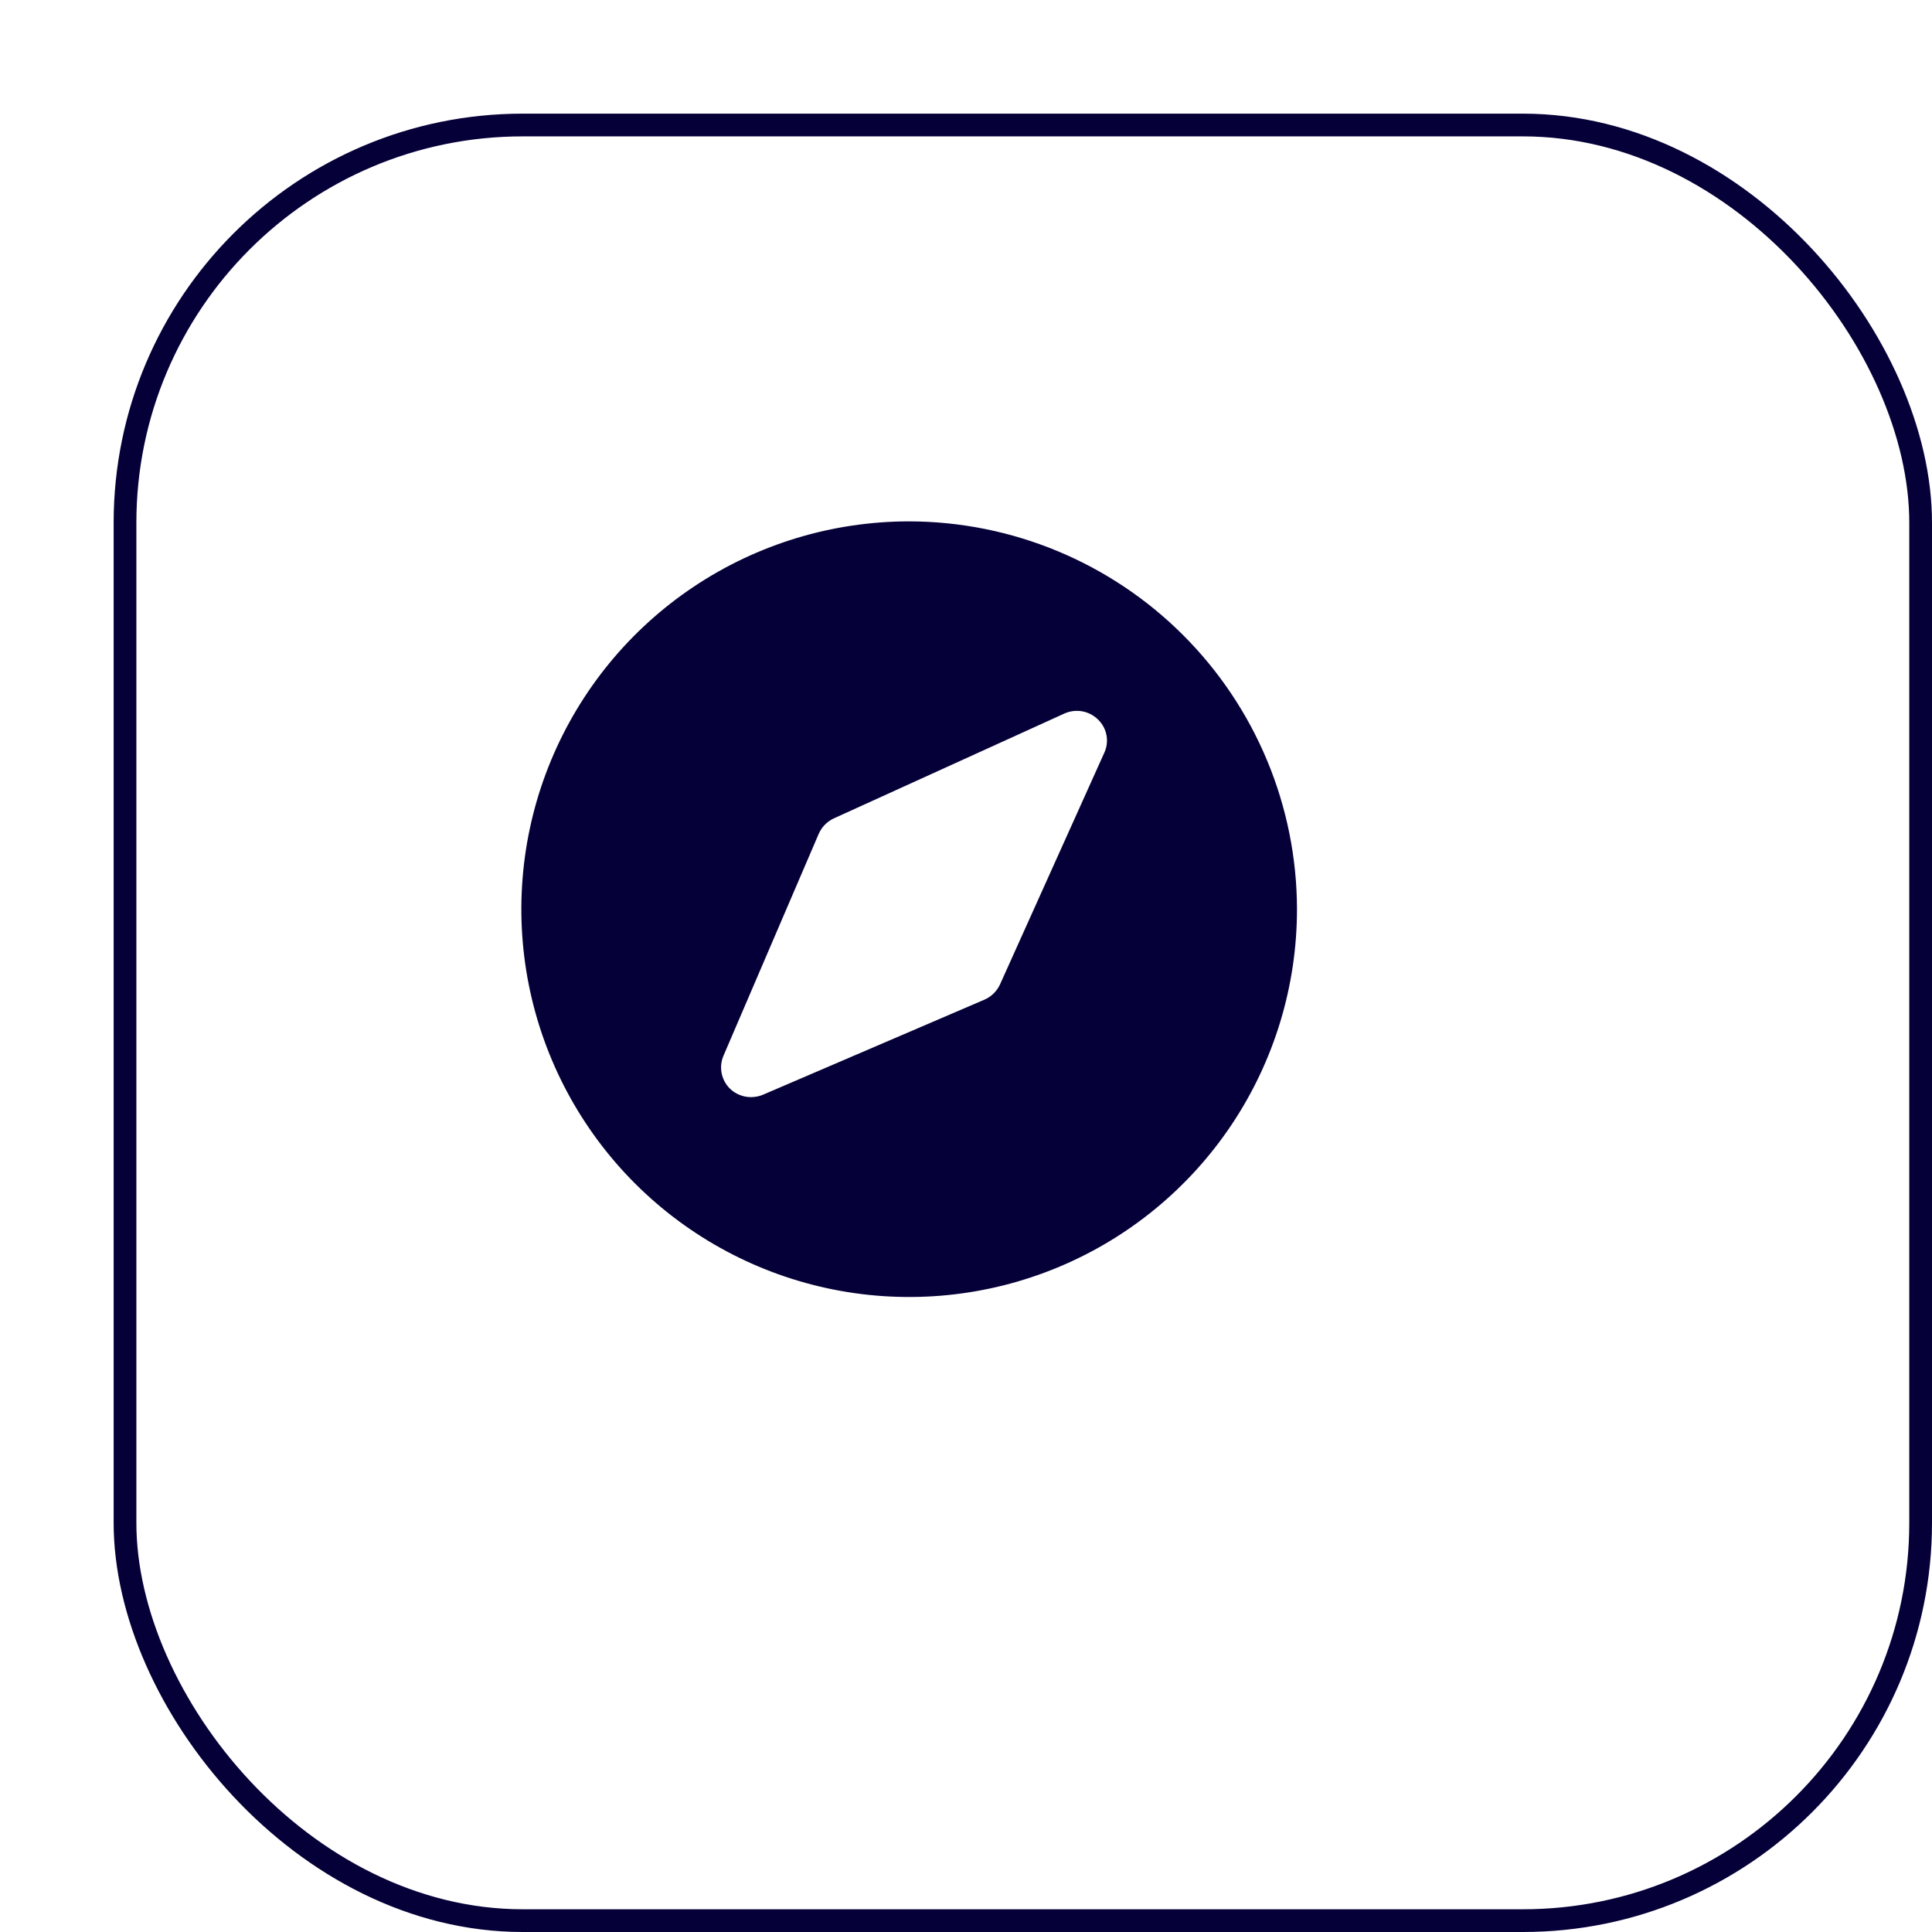 <svg width="85" height="85" viewBox="0 0 85 85" fill="none" xmlns="http://www.w3.org/2000/svg">
<g filter="url(#filter0_d_1414_3582)">
<rect width="80" height="80" rx="18" fill="white"/>
<rect x="0.5" y="0.5" width="79" height="79" rx="17.5" stroke="#050038"/>
</g>
<path d="M40 22.938C36.625 22.938 33.327 23.938 30.521 25.813C27.715 27.688 25.528 30.353 24.236 33.471C22.945 36.588 22.607 40.019 23.265 43.329C23.924 46.639 25.549 49.679 27.935 52.065C30.321 54.451 33.361 56.076 36.671 56.735C39.981 57.393 43.412 57.055 46.529 55.764C49.647 54.472 52.312 52.285 54.187 49.479C56.062 46.673 57.062 43.375 57.062 40C57.054 35.477 55.253 31.142 52.055 27.945C48.858 24.747 44.523 22.946 40 22.938ZM48.581 33.126L43.987 43.331C43.845 43.626 43.6 43.859 43.298 43.987L33.552 48.17C33.391 48.235 33.218 48.268 33.044 48.269C32.695 48.271 32.359 48.135 32.109 47.891C31.923 47.706 31.798 47.47 31.748 47.212C31.698 46.955 31.727 46.689 31.83 46.448L36.013 36.702C36.141 36.4 36.374 36.155 36.669 36.013L46.841 31.387C47.087 31.279 47.359 31.248 47.623 31.297C47.886 31.347 48.129 31.476 48.318 31.666C48.508 31.852 48.635 32.092 48.682 32.354C48.73 32.615 48.694 32.885 48.581 33.126Z" fill="#050038"/>
<defs>
<filter id="filter0_d_1414_3582" x="0" y="0" width="85" height="85" filterUnits="userSpaceOnUse" color-interpolation-filters="sRGB">
<feFlood flood-opacity="0" result="BackgroundImageFix"/>
<feColorMatrix in="SourceAlpha" type="matrix" values="0 0 0 0 0 0 0 0 0 0 0 0 0 0 0 0 0 0 127 0" result="hardAlpha"/>
<feOffset dx="5" dy="5"/>
<feComposite in2="hardAlpha" operator="out"/>
<feColorMatrix type="matrix" values="0 0 0 0 0.02 0 0 0 0 0 0 0 0 0 0.22 0 0 0 1 0"/>
<feBlend mode="normal" in2="BackgroundImageFix" result="effect1_dropShadow_1414_3582"/>
<feBlend mode="normal" in="SourceGraphic" in2="effect1_dropShadow_1414_3582" result="shape"/>
</filter>
</defs>
</svg>
